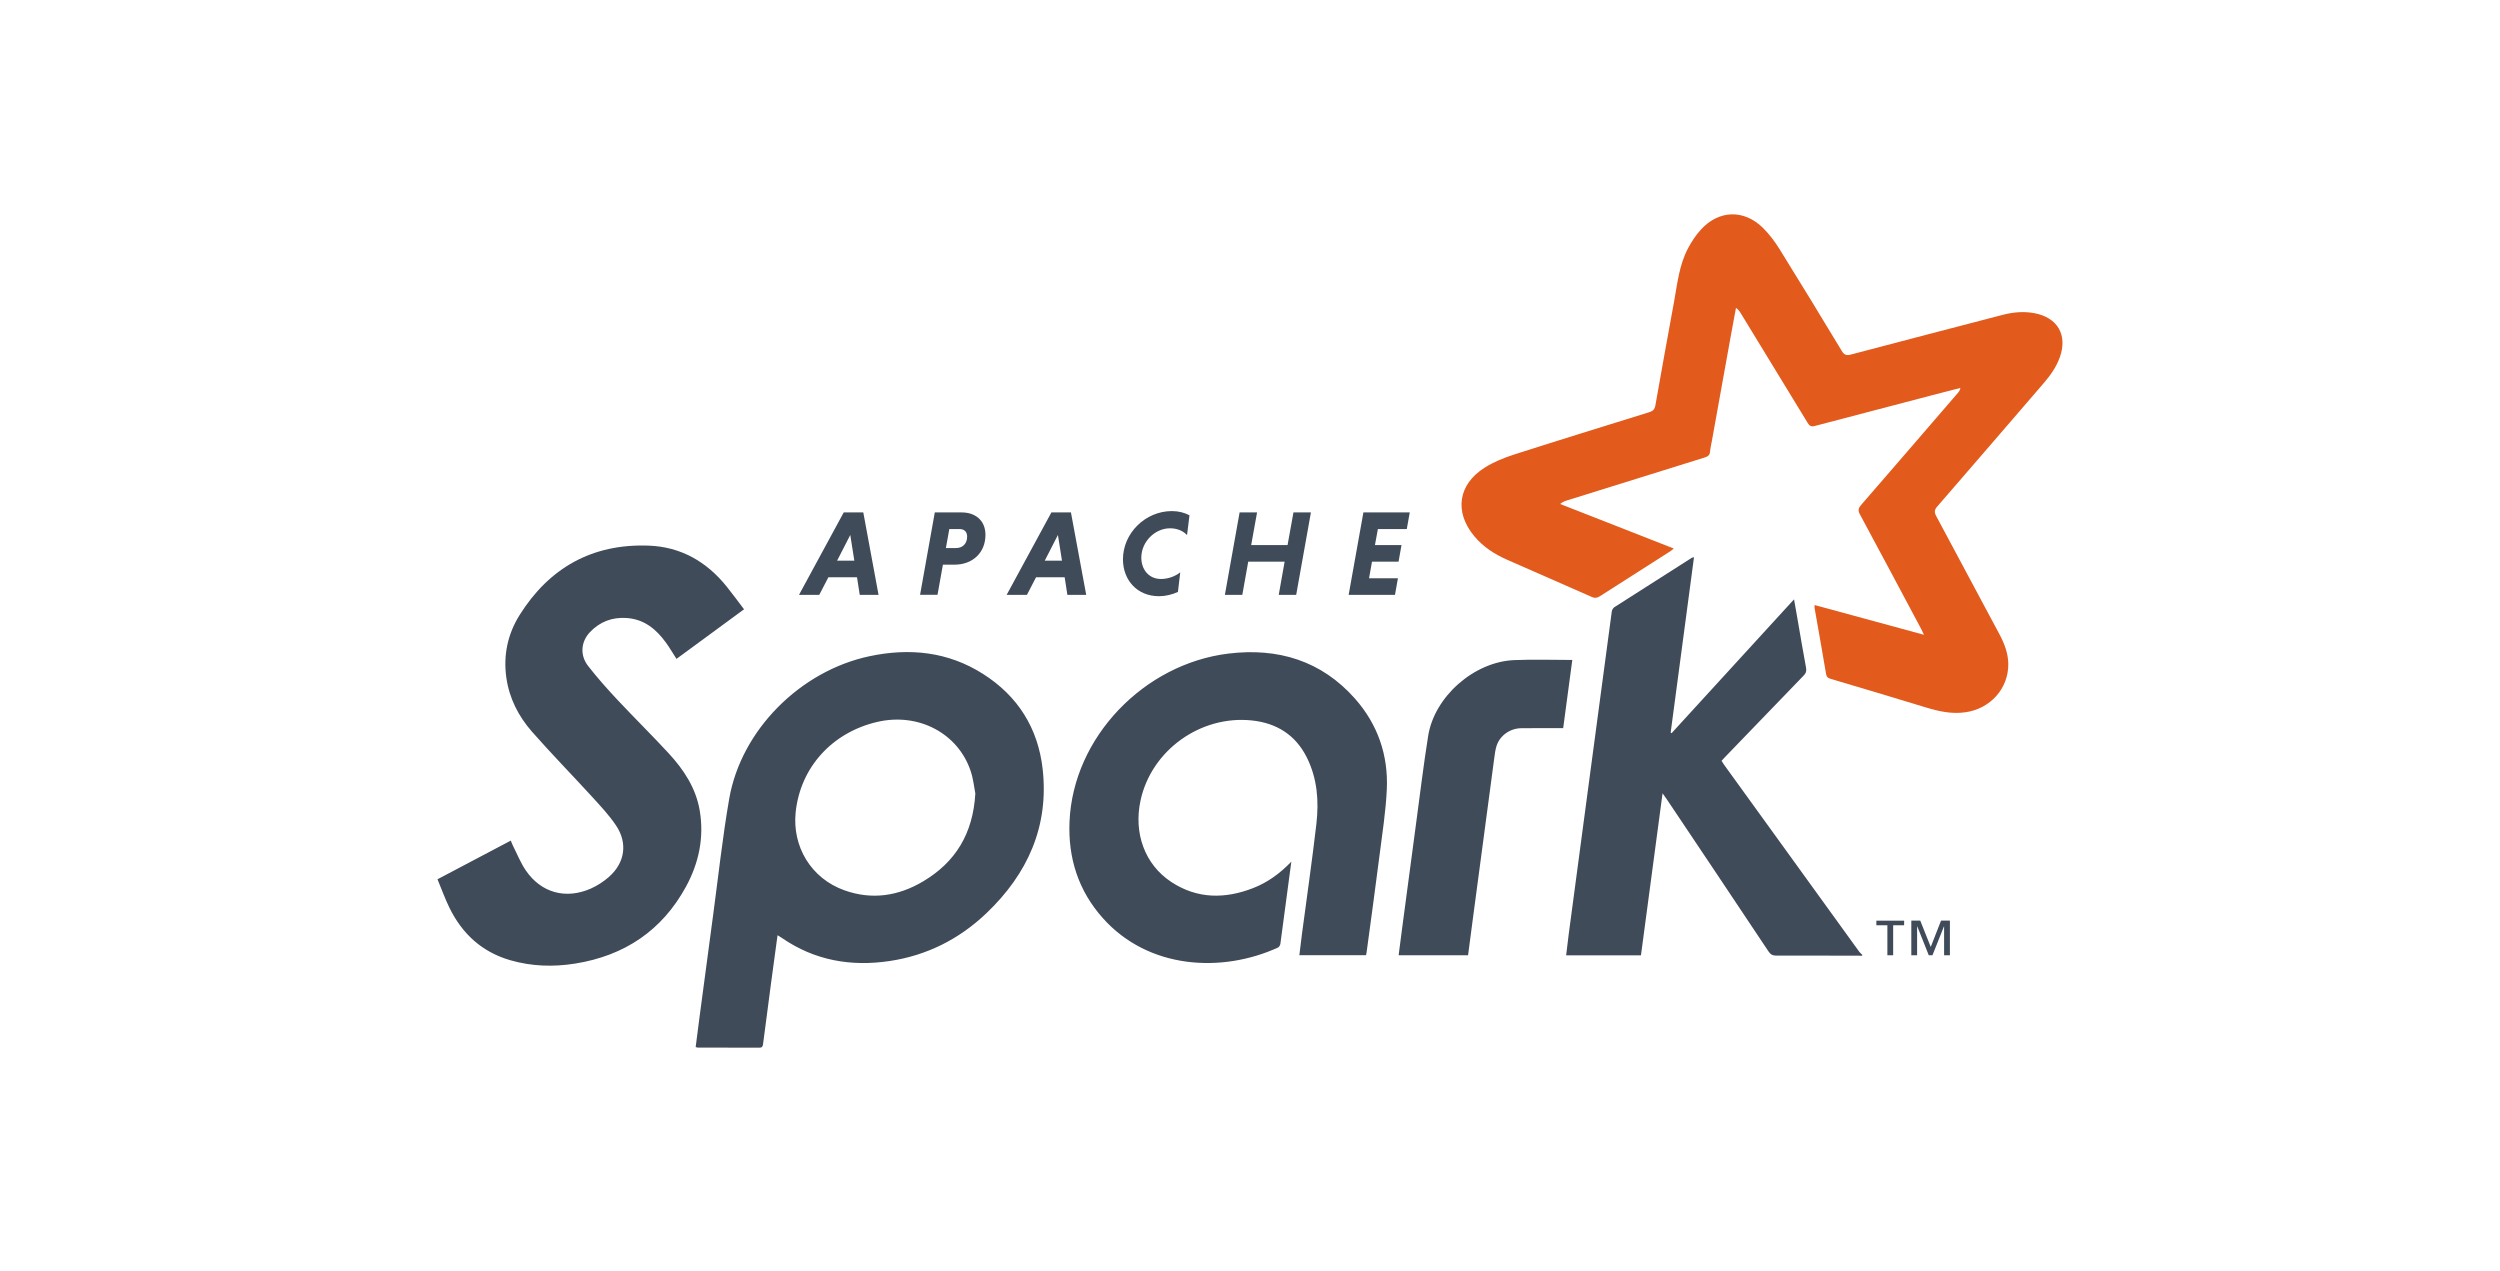 <svg width="120" height="61" viewBox="0 0 120 61" fill="none" xmlns="http://www.w3.org/2000/svg">
<path fill-rule="evenodd" clip-rule="evenodd" d="M92.351 30.47C92.284 30.329 92.253 30.256 92.216 30.189C91.239 28.357 90.264 26.522 89.279 24.695C89.179 24.512 89.192 24.403 89.327 24.246C90.882 22.456 92.428 20.658 93.977 18.862C94.031 18.799 94.08 18.732 94.101 18.62C93.648 18.736 93.195 18.851 92.743 18.97C90.864 19.46 88.986 19.95 87.109 20.447C86.935 20.493 86.855 20.443 86.768 20.299C85.702 18.543 84.629 16.791 83.558 15.038C83.503 14.946 83.443 14.857 83.326 14.781C83.24 15.249 83.151 15.717 83.067 16.185L82.174 21.143C82.142 21.322 82.097 21.499 82.082 21.68C82.066 21.85 81.978 21.913 81.821 21.961C79.608 22.646 77.397 23.338 75.185 24.03C75.088 24.06 74.993 24.099 74.889 24.192L80.344 26.33C80.277 26.382 80.233 26.422 80.185 26.454C79.053 27.176 77.92 27.895 76.793 28.62C76.658 28.706 76.551 28.719 76.399 28.651C75.048 28.052 73.691 27.463 72.339 26.867C71.731 26.599 71.185 26.244 70.76 25.731C69.797 24.57 69.987 23.251 71.269 22.444C71.689 22.18 72.166 21.983 72.639 21.83C74.808 21.134 76.984 20.463 79.158 19.788C79.341 19.732 79.426 19.651 79.459 19.457C79.749 17.802 80.05 16.15 80.352 14.498C80.514 13.615 80.6 12.708 81.036 11.9C81.203 11.587 81.403 11.283 81.643 11.022C82.505 10.077 83.711 10.04 84.624 10.941C84.932 11.245 85.196 11.603 85.426 11.97C86.431 13.587 87.421 15.215 88.404 16.843C88.521 17.038 88.626 17.076 88.841 17.019C91.267 16.378 93.695 15.747 96.122 15.115C96.623 14.984 97.129 14.937 97.643 15.031C98.763 15.238 99.252 16.077 98.873 17.143C98.701 17.628 98.403 18.04 98.068 18.426C96.375 20.391 94.684 22.357 92.984 24.317C92.845 24.477 92.842 24.592 92.938 24.772C93.952 26.657 94.957 28.545 95.967 30.432C96.208 30.884 96.392 31.352 96.398 31.871C96.409 33.052 95.535 34.017 94.346 34.188C93.679 34.285 93.06 34.145 92.437 33.955C90.916 33.491 89.393 33.036 87.868 32.584C87.727 32.541 87.673 32.487 87.649 32.337C87.473 31.279 87.282 30.224 87.097 29.168C87.092 29.139 87.1 29.108 87.105 29.043L92.351 30.47Z" fill="#E25A1C"/>
<path fill-rule="evenodd" clip-rule="evenodd" d="M89.387 45.874C88.016 45.872 86.644 45.865 85.271 45.87C85.091 45.87 84.988 45.819 84.887 45.667C83.264 43.228 81.634 40.795 80.003 38.361C79.952 38.282 79.896 38.208 79.803 38.078L78.766 45.855H75.175C75.217 45.511 75.254 45.177 75.298 44.844C75.648 42.205 76 39.564 76.353 36.925C76.689 34.402 77.023 31.879 77.365 29.356C77.375 29.282 77.426 29.186 77.488 29.146C78.724 28.353 79.964 27.564 81.204 26.776C81.222 26.765 81.247 26.763 81.312 26.745L80.192 35.163L80.236 35.193L86.114 28.768L86.27 29.655C86.409 30.457 86.543 31.26 86.692 32.06C86.722 32.221 86.68 32.322 86.57 32.433C85.313 33.732 84.058 35.034 82.804 36.336L82.635 36.519C82.675 36.582 82.709 36.643 82.75 36.7L89.242 45.681C89.281 45.736 89.338 45.779 89.387 45.827V45.874ZM46.816 38.089C46.761 37.813 46.722 37.408 46.598 37.029C45.997 35.2 44.092 34.196 42.121 34.649C39.96 35.145 38.414 36.822 38.191 38.996C38.026 40.605 38.904 42.156 40.538 42.737C41.854 43.206 43.121 43.01 44.297 42.314C45.859 41.391 46.705 40.021 46.816 38.089ZM37.322 44.89C37.215 45.677 37.113 46.419 37.014 47.162C36.883 48.148 36.752 49.136 36.626 50.123C36.611 50.238 36.575 50.29 36.45 50.289C35.463 50.285 34.477 50.285 33.49 50.284C33.467 50.284 33.445 50.273 33.392 50.258C33.451 49.791 33.51 49.324 33.572 48.858C33.79 47.22 34.007 45.583 34.227 43.946C34.48 42.075 34.68 40.195 35.003 38.335C35.577 35.043 38.409 32.206 41.733 31.499C43.66 31.09 45.505 31.279 47.187 32.349C48.865 33.415 49.827 34.962 50.047 36.909C50.357 39.66 49.33 41.945 47.347 43.835C46.046 45.076 44.488 45.865 42.691 46.131C40.84 46.406 39.1 46.101 37.538 45.026C37.481 44.986 37.42 44.952 37.322 44.89ZM35.714 29.246L32.471 31.626C32.298 31.358 32.143 31.091 31.962 30.841C31.498 30.201 30.921 29.723 30.08 29.664C29.382 29.616 28.786 29.844 28.31 30.351C27.884 30.805 27.829 31.451 28.227 31.963C28.664 32.526 29.142 33.062 29.631 33.585C30.441 34.45 31.289 35.284 32.093 36.155C32.826 36.947 33.409 37.835 33.589 38.918C33.804 40.205 33.543 41.432 32.926 42.562C31.783 44.657 29.983 45.873 27.607 46.252C26.558 46.42 25.511 46.386 24.487 46.089C23.128 45.694 22.184 44.818 21.575 43.576C21.36 43.139 21.195 42.675 21 42.205L24.518 40.349C24.558 40.445 24.587 40.526 24.625 40.602C24.825 40.996 24.989 41.414 25.237 41.778C25.971 42.855 27.157 43.182 28.361 42.651C28.67 42.513 28.967 42.32 29.221 42.099C29.997 41.42 30.142 40.475 29.569 39.621C29.239 39.13 28.826 38.69 28.425 38.25C27.465 37.2 26.466 36.181 25.527 35.112C24.883 34.374 24.443 33.515 24.304 32.526C24.152 31.448 24.371 30.431 24.94 29.523C26.354 27.267 28.412 26.092 31.131 26.19C32.681 26.245 33.916 26.96 34.874 28.147C35.157 28.499 35.424 28.864 35.714 29.246ZM61.984 41.361C61.805 42.721 61.635 44.013 61.458 45.304C61.448 45.369 61.397 45.458 61.34 45.484C58.663 46.706 55.138 46.536 52.94 44.074C51.758 42.752 51.262 41.182 51.337 39.435C51.508 35.393 54.907 31.864 58.972 31.371C61.347 31.083 63.431 31.716 65.039 33.534C66.135 34.773 66.642 36.254 66.567 37.887C66.517 38.965 66.346 40.04 66.21 41.113C66.017 42.634 65.806 44.153 65.602 45.673C65.595 45.727 65.584 45.781 65.572 45.849H62.369C62.412 45.499 62.451 45.158 62.496 44.816C62.728 43.061 62.983 41.309 63.186 39.55C63.312 38.456 63.233 37.369 62.726 36.355C62.185 35.276 61.278 34.706 60.087 34.581C57.621 34.324 55.275 36.014 54.749 38.406C54.402 39.986 54.949 41.499 56.225 42.337C57.468 43.153 58.801 43.156 60.155 42.626C60.843 42.358 61.428 41.934 61.984 41.361ZM75.47 31.678L75.033 34.951C74.355 34.951 73.692 34.948 73.028 34.954C72.49 34.957 71.999 35.3 71.837 35.795C71.774 35.988 71.751 36.196 71.723 36.4C71.386 38.913 71.053 41.427 70.718 43.942C70.633 44.575 70.552 45.209 70.467 45.853H67.134C67.196 45.37 67.254 44.901 67.318 44.435C67.534 42.805 67.75 41.176 67.969 39.548C68.159 38.139 68.328 36.726 68.552 35.322C68.851 33.439 70.751 31.767 72.677 31.685C73.597 31.645 74.519 31.678 75.47 31.678Z" fill="#404B5A"/>
<path d="M93.317 45.853V44.466H93.31L92.758 45.853H92.581L92.029 44.466H92.021V45.852H91.743V44.19H92.172L92.676 45.453L93.17 44.19H93.595V45.853H93.317ZM90.872 44.413V45.853H90.594V44.413H90.065V44.191H91.398V44.413H90.872ZM40.181 26.912H41.008L40.813 25.679L40.181 26.912ZM41.137 27.71H39.762L39.325 28.553H38.352L40.499 24.596H41.438L42.17 28.553H41.267L41.137 27.71ZM46.057 25.394H45.567L45.403 26.306H45.891C46.187 26.306 46.423 26.116 46.423 25.755C46.423 25.515 46.274 25.394 46.057 25.394ZM44.87 24.596H46.158C46.831 24.596 47.302 24.993 47.302 25.673C47.302 26.528 46.688 27.104 45.815 27.104H45.26L45 28.552H44.163L44.87 24.596ZM50.148 26.912H50.975L50.78 25.679L50.148 26.912ZM51.104 27.71H49.73L49.293 28.553H48.319L50.467 24.596H51.405L52.138 28.553H51.234L51.104 27.71ZM56.541 28.413C56.258 28.541 55.945 28.618 55.633 28.618C54.57 28.618 53.902 27.831 53.902 26.848C53.902 25.591 54.977 24.532 56.252 24.532C56.571 24.532 56.859 24.608 57.095 24.735L56.978 25.684C56.801 25.492 56.518 25.358 56.163 25.358C55.431 25.358 54.783 26.011 54.783 26.766C54.783 27.343 55.149 27.791 55.726 27.791C56.081 27.791 56.422 27.657 56.652 27.471L56.541 28.413ZM61.662 26.959H59.915L59.631 28.553H58.794L59.501 24.596H60.339L60.057 26.162H61.803L62.086 24.596H62.924L62.217 28.553H61.379L61.662 26.959ZM64.735 28.553L65.443 24.596H67.668L67.526 25.394H66.138L65.998 26.162H67.272L67.131 26.959H65.856L65.714 27.756H67.101L66.959 28.553H64.735Z" fill="#404B5A"/>
</svg>
